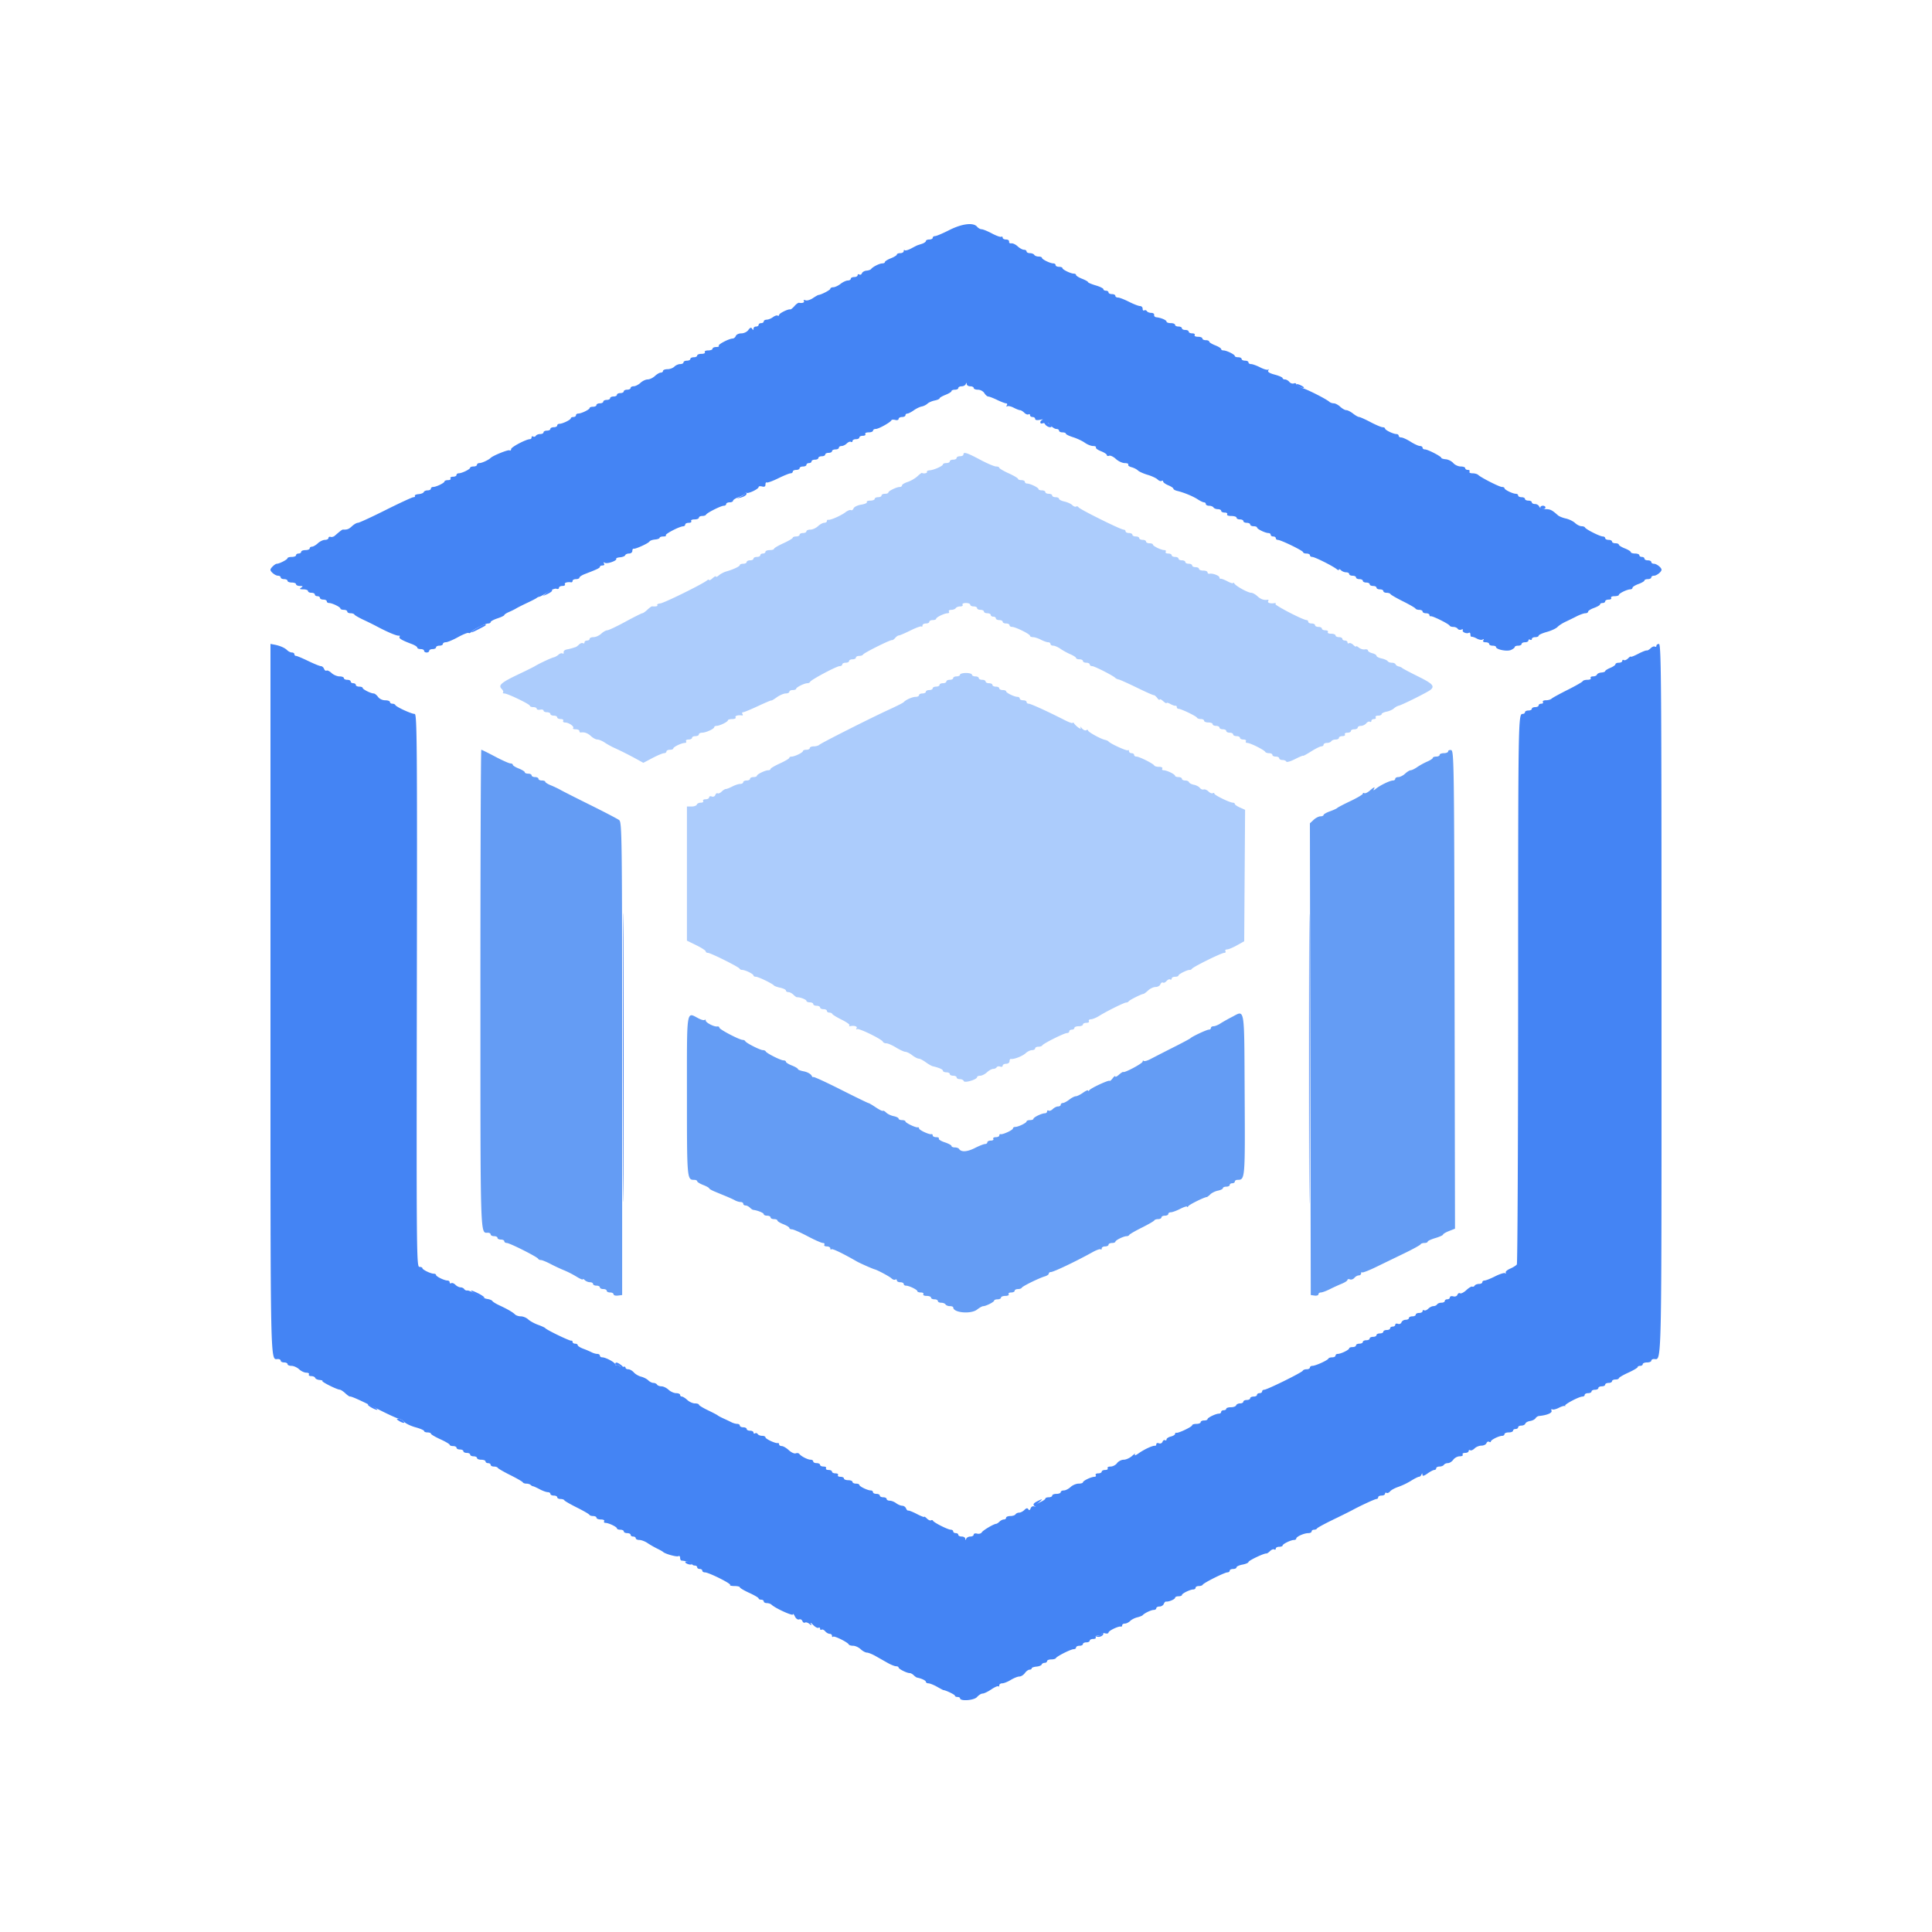 <svg xmlns="http://www.w3.org/2000/svg" width="250" height="250" fill="none"><g fill-rule="evenodd" clip-path="url(#a)" clip-rule="evenodd"><path fill="#ACCCFC" d="M124.669 58.816c0 .122-.199.22-.442.22s-.442.1-.442.222c0 .121-.198.221-.441.221-.244 0-.442.1-.442.22 0 .122-.199.221-.442.221s-.442.076-.442.167c0 .214-1.163.732-1.738.775-.242.018-.391.112-.332.209.096.154-.484.262-.64.12-.033-.03-.298.165-.588.435-.29.271-.86.602-1.265.736-.406.133-.737.334-.737.447 0 .111-.13.203-.288.203-.406 0-1.475.52-1.477.718-.001.091-.201.166-.444.166s-.441.1-.441.22c0 .122-.199.221-.442.221s-.442.1-.442.22c0 .122-.254.222-.565.222-.311 0-.512.087-.446.193.066.106-.265.255-.736.33-.474.076-.914.291-.988.483-.073.19-.221.292-.329.226-.109-.067-.432.057-.72.276-.586.447-1.98 1.054-2.234.974-.092-.03-.166.047-.166.168 0 .121-.153.22-.341.22-.187 0-.554.2-.814.442-.261.243-.704.442-.985.442s-.51.1-.51.22c0 .122-.199.221-.442.221s-.442.1-.442.221c0 .122-.199.222-.441.222-.243 0-.442.074-.443.165-.001.09-.547.414-1.214.718-.667.303-1.213.626-1.214.717 0 .092-.25.166-.553.166-.303 0-.552.1-.552.22 0 .122-.149.222-.33.222-.183 0-.332.1-.332.22 0 .122-.199.221-.442.221s-.442.1-.442.221-.199.22-.441.22c-.243 0-.442.1-.442.222 0 .121-.199.22-.442.22s-.442.076-.442.167c0 .176-.835.57-1.767.834-.303.086-.726.309-.938.495-.213.187-.387.26-.387.16 0-.098-.198.002-.442.222-.242.22-.441.322-.441.228 0-.095-.125-.07-.276.054-.589.483-5.57 2.934-6.041 2.972-.274.023-.45.12-.39.215.091.148-.097.194-.696.17-.063-.003-.33.196-.594.441-.263.246-.555.447-.647.447-.092 0-1.082.497-2.2 1.104-1.118.608-2.17 1.104-2.34 1.104-.169 0-.52.199-.781.442-.261.242-.704.441-.985.441-.28 0-.51.1-.51.221 0 .122-.15.22-.331.22-.183 0-.332.107-.332.235 0 .129-.091.178-.203.109-.111-.07-.335.006-.497.168-.162.162-.367.314-.457.339-.09.025-.289.087-.442.137-.153.05-.477.128-.72.173-.243.044-.414.207-.38.36.032.154-.034.222-.148.15-.115-.07-.344-.003-.508.15-.165.153-.441.31-.615.349-.34.075-1.89.799-2.435 1.136-.182.112-1.126.582-2.098 1.043-2.261 1.073-2.688 1.435-2.23 1.892.182.183.27.394.195.47-.075.075-.004.136.159.136.425 0 3.312 1.39 3.312 1.594 0 .095.199.173.441.173.243 0 .442.093.442.207 0 .116.199.17.442.124.243-.047.442.009.442.123s.199.208.441.208c.243 0 .442.1.442.22 0 .122.199.222.442.222s.442.1.442.22c0 .122.204.222.454.222s.394.099.318.22c-.075.122.044.224.263.228.488.008 1.221.534 1.022.733-.079.078.072.144.335.144s.479.099.479.22c0 .122.074.21.165.195.484-.076.904.072 1.33.468.26.243.637.441.836.441.199 0 .625.178.947.395.323.217.885.528 1.25.691.831.374 1.982.955 2.976 1.504l.77.425 1.185-.624c.653-.343 1.326-.624 1.495-.624.17 0 .31-.1.31-.22 0-.122.198-.221.44-.221.244 0 .444-.075.445-.166.001-.202 1.074-.718 1.49-.718.166 0 .24-.099.165-.22-.076-.122.067-.222.317-.222s.455-.1.455-.22c0-.122.2-.221.442-.221.243 0 .442-.1.442-.221s.178-.22.397-.22c.494 0 1.587-.494 1.589-.719 0-.09.13-.165.289-.165.406 0 1.476-.52 1.478-.718 0-.09.256-.165.566-.165.32 0 .507-.096.43-.222-.122-.195.342-.328.844-.241.1.018.12-.07.042-.195-.077-.124-.037-.226.09-.226.125 0 1-.362 1.945-.803.944-.442 1.716-.766 1.716-.72 0 .048.314-.137.697-.41.383-.273.905-.496 1.159-.496.255 0 .463-.1.463-.221s.199-.22.442-.22.442-.075.443-.166c.003-.194 1.068-.718 1.46-.718.148 0 .302-.08.342-.177.112-.267 3.427-2.032 3.818-2.032.188 0 .342-.099.342-.22 0-.122.199-.221.441-.221.244 0 .442-.1.442-.22 0-.122.199-.222.442-.222s.442-.1.442-.22c0-.122.19-.221.423-.221.233 0 .457-.078.497-.174.089-.209 3.547-1.934 3.752-1.872.079.024.265-.102.413-.28.148-.178.362-.324.475-.324.114 0 .79-.29 1.502-.643.713-.353 1.354-.586 1.423-.515.071.07.128.011.128-.13 0-.142.199-.258.442-.258s.442-.1.442-.22c0-.123.198-.222.441-.222s.443-.075.444-.166c.002-.2 1.074-.717 1.491-.717.165 0 .239-.1.163-.221-.075-.122.063-.22.306-.22s.503-.1.578-.222c.075-.121.335-.22.578-.22.243 0 .381-.1.305-.221-.077-.126.108-.221.429-.221.311 0 .565.1.565.22 0 .122.199.221.442.221s.441.1.441.221c0 .122.199.221.443.221.242 0 .441.1.441.22 0 .122.199.222.442.222s.441.1.441.22c0 .122.15.222.332.222.182 0 .331.099.331.22 0 .122.199.221.442.221s.441.1.441.221c0 .122.199.22.442.22s.442.1.442.222c0 .121.146.22.326.22.443 0 2.324.93 2.324 1.148 0 .098.174.178.387.179.212 0 .671.15 1.019.331.348.181.77.33.938.33.169 0 .306.1.306.221s.159.22.353.22c.194 0 .616.184.938.408.323.224.91.546 1.305.716.394.17.717.385.717.476 0 .092.199.167.442.167s.442.1.442.221.198.22.442.22c.242 0 .441.1.441.222 0 .121.143.22.318.22.302 0 2.762 1.255 2.995 1.527.061.072.26.162.442.201.182.04 1.247.518 2.366 1.065 1.12.546 2.098.98 2.174.963.076-.017.275.15.442.37.168.22.308.311.311.202.004-.11.206-.02.449.2.243.22.442.33.442.247 0-.084.224-.029.497.123s.571.255.662.229c.092-.026.166.052.166.174 0 .121.1.22.223.22.336 0 2.306.948 2.39 1.15.041.096.265.175.497.175.233 0 .424.1.424.221 0 .122.248.221.552.221.304 0 .552.1.552.221 0 .122.199.22.441.22.244 0 .443.1.443.222 0 .121.198.22.441.22s.442.1.442.221c0 .122.199.221.441.221.244 0 .442.1.442.22 0 .122.199.222.442.222s.442.1.442.22c0 .122.204.221.455.221.25 0 .393.1.317.221-.074.122.01.22.188.22.377 0 2.208.917 2.316 1.16.041.091.264.166.497.166.233 0 .423.1.423.221s.199.22.442.22.442.1.442.222c0 .121.19.22.423.22.233 0 .456.095.497.21.04.115.545-.03 1.122-.324.577-.293 1.049-.489 1.049-.435 0 .054.467-.198 1.038-.56.57-.361 1.166-.657 1.325-.657.158 0 .288-.1.288-.221 0-.122.193-.221.429-.221.235 0 .49-.099.564-.22.076-.122.33-.222.566-.222.236 0 .429-.1.429-.22 0-.122.204-.221.454-.221s.394-.1.318-.221c-.075-.121.069-.22.319-.22s.455-.1.455-.222c0-.121.199-.22.441-.22.243 0 .442-.1.442-.221 0-.122.187-.221.415-.221.228 0 .537-.148.687-.33.15-.18.361-.273.469-.207.108.067.196.016.196-.113s.155-.233.344-.233c.19 0 .283-.1.208-.222-.075-.12.068-.22.318-.22s.455-.087.455-.194c0-.106.286-.25.636-.32.35-.07.775-.256.944-.414.169-.157.455-.32.634-.36.45-.102 3.738-1.741 4.11-2.049.583-.484.285-.803-1.631-1.75-1.063-.526-1.982-1.013-2.043-1.082-.06-.069-.259-.157-.441-.197-.183-.04-.365-.163-.405-.276-.041-.112-.259-.204-.484-.204-.226 0-.467-.092-.537-.204-.069-.112-.423-.27-.786-.349-.363-.08-.66-.234-.66-.343 0-.11-.248-.262-.552-.338-.304-.076-.552-.234-.552-.35 0-.116-.183-.18-.408-.141-.224.038-.572-.068-.773-.234-.201-.167-.365-.235-.365-.15 0 .084-.157-.004-.349-.196-.192-.192-.441-.293-.552-.223-.112.069-.203.02-.203-.109 0-.128-.149-.234-.332-.234-.181 0-.331-.099-.331-.22 0-.122-.199-.222-.441-.222-.244 0-.442-.1-.442-.22 0-.122-.255-.221-.565-.221-.321 0-.507-.096-.429-.221.075-.121-.068-.22-.319-.22-.249 0-.454-.1-.454-.222 0-.121-.199-.22-.442-.22s-.442-.1-.442-.221c0-.122-.198-.221-.441-.221s-.442-.1-.442-.22a.219.219 0 0 0-.216-.222c-.445 0-4.18-1.935-4.028-2.087.087-.087.059-.138-.062-.114-.521.105-1.01-.024-.881-.233.077-.125.058-.212-.042-.195-.49.085-.915-.06-1.346-.462-.261-.243-.624-.442-.808-.442-.408 0-1.942-.84-2.166-1.185-.089-.138-.163-.173-.165-.08-.002.095-.327 0-.721-.21-.396-.21-.793-.362-.884-.337-.091.025-.165-.048-.165-.16 0-.238-.86-.57-1.27-.491-.152.03-.277-.05-.277-.177s-.248-.23-.552-.23c-.303 0-.552-.1-.552-.222 0-.121-.199-.22-.442-.22-.242 0-.441-.1-.441-.221 0-.122-.199-.222-.442-.222s-.442-.099-.442-.22c0-.122-.199-.221-.442-.221-.242 0-.441-.1-.441-.22 0-.122-.199-.222-.442-.222s-.442-.1-.442-.22c0-.122-.204-.221-.454-.221s-.394-.1-.319-.221c.075-.122.002-.22-.163-.22-.417 0-1.489-.517-1.492-.719 0-.09-.2-.165-.443-.165s-.441-.1-.441-.22c0-.123-.199-.222-.442-.222s-.442-.1-.442-.221-.199-.22-.442-.22c-.242 0-.441-.1-.441-.222 0-.121-.199-.22-.442-.22s-.442-.1-.442-.221c0-.122-.119-.221-.265-.221-.369 0-5.653-2.62-5.816-2.884-.073-.118-.218-.163-.321-.099-.103.064-.326-.022-.494-.19-.169-.168-.624-.376-1.012-.461-.388-.085-.705-.247-.705-.358 0-.113-.199-.204-.442-.204s-.442-.1-.442-.22c0-.122-.199-.221-.441-.221-.243 0-.442-.1-.442-.221 0-.122-.199-.221-.442-.221s-.442-.075-.443-.166c-.002-.198-1.072-.718-1.478-.718-.158 0-.288-.1-.288-.22 0-.122-.198-.221-.441-.221s-.442-.075-.443-.166c0-.091-.546-.414-1.214-.718-.667-.303-1.213-.626-1.213-.717-.001-.091-.188-.166-.416-.166-.228 0-1.161-.397-2.072-.883-1.704-.908-2.151-1.046-2.151-.663m-.442 28.488c0 .121-.199.22-.442.22-.242 0-.441.1-.441.222 0 .12-.199.22-.442.22s-.442.1-.442.221c0 .122-.199.22-.442.22-.242 0-.441.1-.441.222 0 .121-.199.22-.442.22s-.442.1-.442.221c0 .122-.199.221-.441.221-.243 0-.442.1-.442.22 0 .123-.199.222-.442.222s-.442.1-.442.221-.2.22-.445.22c-.423 0-1.307.396-1.542.691-.061.077-.906.503-1.878.95-2.409 1.104-8.785 4.324-9.044 4.567-.115.108-.438.197-.717.197-.28 0-.508.099-.508.22 0 .122-.199.222-.442.222s-.443.074-.444.165c-.002.198-1.071.718-1.478.718-.158 0-.287.074-.288.166 0 .09-.546.413-1.213.717-.668.304-1.214.626-1.215.718 0 .09-.13.166-.288.166-.406 0-1.475.519-1.477.717-.002.091-.201.166-.444.166s-.441.099-.441.221c0 .121-.2.221-.442.221-.243 0-.442.099-.442.22 0 .122-.174.222-.386.222-.213.001-.672.15-1.02.332-.348.181-.728.33-.844.33-.116 0-.361.15-.544.333-.183.183-.415.283-.513.222-.1-.061-.237.036-.305.215a.35.35 0 0 1-.465.196c-.187-.071-.34-.02-.34.114 0 .135-.205.245-.455.245s-.393.099-.318.221c.075.121-.06.22-.3.22s-.474.112-.519.249c-.046.136-.352.248-.68.248h-.6v17.358l1.215.594c.669.327 1.215.683 1.215.789 0 .108.124.195.276.194.35-.002 4.005 1.817 4.104 2.042.041.093.195.168.343.168.392 0 1.457.524 1.46.718 0 .091.14.165.311.165.317 0 2.14.882 2.34 1.132.061.076.434.208.828.294.396.085.718.247.718.358 0 .112.142.204.316.204.174 0 .468.152.655.339.186.186.392.334.458.327.354-.035 1.222.293 1.222.462 0 .108.199.197.442.197.242 0 .441.099.441.22 0 .122.199.222.442.222s.442.099.442.22c0 .122.199.221.441.221.243 0 .442.1.442.221s.141.221.313.221c.172 0 .346.08.386.179.041.098.591.434 1.224.746.631.312 1.079.637.993.723-.085.085-.056.135.066.111.558-.113 1.009.025.862.262-.089.145-.062.196.064.118.24-.148 3.221 1.315 3.344 1.64.04.108.239.196.441.197.203 0 .766.246 1.252.545.486.299 1.033.55 1.214.556.183.006.58.206.884.443.304.238.681.435.837.438.157.002.563.21.901.46.34.251.758.489.931.529.829.195 1.306.409 1.306.587 0 .107.199.195.442.195s.442.099.442.221c0 .121.198.22.442.22.243 0 .441.1.441.221 0 .122.191.221.424.221.232 0 .46.113.507.252.094.284 1.719-.204 1.719-.517 0-.097.181-.177.401-.177.219 0 .613-.198.874-.441s.621-.442.801-.442c.18 0 .387-.095.458-.211.072-.116.277-.155.455-.087.178.069.324.015.324-.12 0-.134.199-.244.442-.244.246 0 .442-.147.442-.331 0-.183.075-.315.166-.296.37.081 1.503-.354 1.911-.734.239-.223.616-.406.836-.406.22 0 .4-.099.4-.221 0-.121.19-.221.423-.221.233 0 .457-.074.497-.165.104-.234 2.834-1.601 3.197-1.601.165 0 .3-.099.3-.221s.149-.221.331-.221c.182 0 .332-.1.332-.221s.248-.221.552-.221c.303 0 .552-.099.552-.221 0-.121.204-.22.454-.22.251 0 .394-.1.319-.221-.076-.122.043-.228.263-.237.22-.009.697-.204 1.062-.434.965-.608 3.28-1.754 3.509-1.736a.427.427 0 0 0 .331-.169c.132-.181 1.684-.953 1.908-.95.062.001.329-.199.593-.444.263-.246.698-.447.965-.447.268 0 .547-.155.62-.345.073-.19.221-.29.33-.224.108.068.319-.024.468-.203.149-.18.359-.272.467-.206.107.066.195.016.195-.113s.199-.234.442-.234.442-.075.442-.166c0-.179 1.212-.771 1.459-.714.082.019.209-.051.283-.155.191-.269 3.829-2.06 4.179-2.058.159.001.227-.098.152-.219-.075-.122.016-.221.203-.221.185 0 .763-.239 1.282-.531l.945-.53.057-8.504.058-8.504-.664-.295c-.366-.162-.666-.369-.666-.461 0-.092-.11-.167-.245-.167-.4 0-2.405-.976-2.405-1.171 0-.099-.091-.123-.203-.054-.112.069-.361-.033-.554-.226-.193-.193-.474-.309-.625-.259-.151.051-.374-.041-.496-.205-.121-.164-.468-.346-.772-.404-.303-.058-.584-.206-.625-.329-.041-.122-.265-.222-.498-.222-.233 0-.424-.1-.424-.221 0-.122-.198-.221-.441-.221s-.442-.075-.444-.166c-.002-.201-1.074-.718-1.491-.718-.164 0-.239-.099-.163-.22.076-.125-.103-.221-.41-.221-.301 0-.58-.075-.621-.166-.106-.239-1.935-1.16-2.303-1.16-.171 0-.31-.099-.31-.22s-.149-.22-.332-.22c-.182 0-.331-.117-.331-.258 0-.142-.062-.197-.138-.12-.128.128-2.273-.846-2.512-1.143-.061-.075-.26-.165-.442-.2-.542-.106-2.209-1.025-2.209-1.219 0-.098-.105-.113-.235-.033s-.386-.039-.568-.263c-.184-.225-.257-.26-.165-.077.187.365-.507-.086-.85-.552-.09-.122-.164-.146-.166-.055-.002.092-.475-.075-1.052-.37-2.191-1.118-4.377-2.115-4.64-2.115-.151 0-.274-.1-.274-.22 0-.122-.199-.222-.442-.222s-.442-.099-.442-.22c0-.122-.129-.222-.287-.222-.406 0-1.476-.519-1.478-.717-.001-.091-.201-.166-.444-.166-.242 0-.441-.099-.441-.22 0-.122-.199-.221-.442-.221s-.442-.1-.442-.221c0-.122-.199-.221-.441-.221-.243 0-.442-.1-.442-.22 0-.122-.199-.222-.442-.222s-.442-.1-.442-.22c0-.122-.199-.221-.441-.221-.243 0-.442-.1-.442-.221s-.348-.22-.773-.22c-.425 0-.773.099-.773.22"/><path fill="#649CF4" d="M62.166 127.953c0 32.903-.041 31.563.978 31.563.191 0 .347.099.347.221 0 .121.199.221.441.221.244 0 .443.099.443.22 0 .122.198.221.441.221s.442.1.442.221c0 .122.145.221.323.221.376 0 3.949 1.798 4.057 2.043.04.091.2.165.354.165.154 0 .717.23 1.251.51.534.279 1.32.646 1.745.814a12.18 12.18 0 0 1 1.601.819c.455.282.829.442.829.356 0-.087.118-.038.264.108.146.145.444.264.663.264.219 0 .397.1.397.221s.2.221.442.221c.243 0 .442.099.442.221 0 .121.198.22.442.22.242 0 .441.1.441.221 0 .122.2.221.442.221.243 0 .442.106.442.236 0 .129.25.204.557.166l.556-.07-.003-30.586c-.002-28.919-.024-30.601-.39-30.877-.214-.16-1.88-1.031-3.702-1.934s-3.561-1.783-3.865-1.957a13 13 0 0 0-1.27-.605c-.394-.159-.717-.364-.717-.455 0-.093-.2-.167-.442-.167-.243 0-.442-.1-.442-.221 0-.122-.199-.221-.442-.221s-.441-.099-.441-.221-.2-.221-.442-.221c-.243 0-.442-.081-.442-.18 0-.099-.348-.316-.773-.483-.425-.166-.773-.384-.773-.482 0-.099-.14-.18-.312-.18s-1.063-.398-1.98-.883c-.917-.486-1.721-.883-1.786-.883-.065 0-.118 13.919-.118 30.932m125.226-30.728c0 .13-.248.237-.552.237-.303 0-.552.1-.552.221s-.199.22-.442.22-.441.076-.441.167c0 .092-.323.307-.718.477-.395.17-.982.492-1.304.717-.323.224-.7.406-.838.406s-.464.2-.725.442c-.261.243-.654.442-.874.442-.22 0-.4.099-.4.221 0 .121-.134.221-.298.221-.387 0-1.684.63-2.225 1.081-.233.195-.352.229-.263.077.231-.394.058-.341-.522.162-.277.24-.59.383-.696.318-.106-.066-.193-.033-.193.073 0 .105-.72.533-1.601.951-.88.418-1.651.821-1.711.895-.061.074-.483.267-.939.43-.455.163-.828.376-.828.473 0 .097-.18.177-.401.177-.22 0-.617.203-.883.451l-.484.451.055 30.521.056 30.521.497.07c.274.039.497-.036.497-.166 0-.129.14-.236.311-.236.17 0 .692-.191 1.159-.424a26.475 26.475 0 0 1 1.567-.717c.395-.161.718-.377.718-.482 0-.105.141-.136.315-.07.173.067.434-.022.579-.197.146-.175.401-.318.568-.318.168 0 .304-.116.304-.258 0-.141.056-.202.125-.133.068.068.888-.248 1.822-.703.933-.454 2.592-1.258 3.685-1.787 1.094-.53 2.022-1.042 2.062-1.139.04-.096.264-.176.497-.176.232 0 .423-.077.423-.172 0-.095.447-.305.994-.466.547-.162.994-.364.994-.449 0-.086.348-.292.773-.459l.774-.304-.056-30.927c-.053-29.253-.076-30.931-.442-31.001-.213-.041-.387.032-.387.162m-28.008 34.385c-.524.27-1.191.647-1.483.838-.291.191-.682.347-.869.347-.186 0-.339.1-.339.221s-.124.221-.276.22c-.27 0-2.156.882-2.374 1.111-.061.064-.906.519-1.877 1.012a318.416 318.416 0 0 0-3.338 1.705c-.377.197-.75.293-.828.216-.077-.078-.141-.037-.141.09 0 .229-2.33 1.478-2.51 1.346-.052-.038-.303.121-.559.352-.255.231-.468.331-.472.221-.004-.11-.157-.001-.341.242-.183.242-.362.392-.397.331-.086-.148-2.414.929-2.62 1.212-.089.123-.163.142-.165.043-.002-.1-.292.025-.645.276-.353.251-.775.459-.939.462-.163.002-.546.199-.849.436-.304.238-.677.434-.829.437-.151.003-.275.104-.275.226 0 .121-.157.22-.347.22-.191 0-.497.151-.681.334-.183.183-.425.276-.536.207-.112-.069-.203-.019-.203.109s-.13.234-.288.234c-.406 0-1.475.519-1.478.717 0 .092-.2.166-.443.166s-.443.075-.443.166c-.002.198-1.072.717-1.478.717-.158 0-.287.088-.287.195 0 .21-1.331.827-1.602.741-.091-.028-.165.047-.165.168 0 .122-.205.221-.455.221s-.393.1-.318.222c.075.121-.069.22-.318.22-.251 0-.455.1-.455.221 0 .122-.132.221-.294.221-.162 0-.764.238-1.337.528-.987.499-1.762.541-2.03.108-.066-.107-.313-.194-.549-.194-.236 0-.429-.084-.429-.186s-.394-.316-.876-.475c-.482-.159-.823-.373-.76-.477.065-.103-.088-.188-.338-.188s-.455-.099-.455-.221c0-.121-.074-.196-.165-.168-.271.086-1.602-.531-1.602-.741 0-.107-.074-.172-.165-.145-.248.073-1.602-.574-1.602-.766 0-.092-.198-.167-.441-.167s-.442-.087-.442-.193c0-.106-.286-.251-.636-.32-.35-.07-.785-.277-.967-.459-.183-.183-.378-.286-.435-.229-.055.056-.469-.148-.919-.453-.45-.304-.876-.554-.947-.554-.072 0-1.707-.796-3.635-1.768-1.927-.973-3.507-1.693-3.51-1.601-.004.092-.106-.003-.227-.211-.122-.207-.566-.442-.988-.521-.421-.079-.767-.214-.767-.299 0-.085-.347-.292-.772-.458-.425-.167-.774-.384-.774-.483 0-.099-.139-.18-.31-.18-.368 0-2.197-.921-2.303-1.159-.04-.092-.205-.166-.366-.166-.354 0-2.181-.928-2.284-1.159-.04-.091-.189-.166-.328-.166-.421 0-3.022-1.361-3.022-1.581 0-.113-.124-.183-.276-.157-.39.067-1.49-.497-1.49-.764 0-.122-.063-.159-.14-.083-.075.076-.419-.007-.761-.184-1.638-.847-1.53-1.559-1.53 10.012 0 10.765.01 10.865.928 10.865.219 0 .398.081.398.18 0 .099.347.316.773.483.425.167.773.36.773.429s.323.259.718.423l1.49.616c.425.176.946.414 1.157.53.21.116.534.21.718.21.184 0 .334.1.334.221s.13.221.287.221c.158 0 .411.124.563.276.152.152.346.284.431.294.566.066 1.37.394 1.37.558 0 .108.198.197.441.197s.442.099.442.221c0 .121.198.221.441.221.244 0 .442.08.442.179 0 .099.348.316.773.483.425.167.773.384.773.483 0 .099.153.179.339.179.187 0 1.09.398 2.007.884s1.814.883 1.993.883c.179 0 .264.099.189.221-.076.122.068.221.318.221s.455.116.455.258c0 .141.064.193.142.114.122-.12 1.42.501 3.281 1.571.395.227 2.038.955 2.319 1.026.383.099 1.927.927 2.171 1.165.162.158.386.23.497.161.112-.069.203-.02.203.109 0 .128.199.233.442.233s.442.1.442.221.129.221.287.221c.406 0 1.476.519 1.478.718.001.091.206.165.456.165.251 0 .394.099.319.221-.078.125.108.221.428.221.311 0 .565.1.565.221s.199.221.442.221.442.099.442.221c0 .121.193.22.428.22.236 0 .491.1.566.221.075.122.329.221.565.221.236 0 .429.074.43.166.007.696 2.292.901 3.09.276.304-.238.657-.435.785-.437.371-.008 1.421-.541 1.422-.723.001-.091.201-.165.444-.165s.442-.1.442-.221.254-.221.565-.221c.32 0 .506-.096.428-.221-.075-.122.068-.221.319-.221.25 0 .455-.099.455-.221 0-.121.19-.221.423-.221.233 0 .456-.078.497-.173.081-.192 2.218-1.243 3-1.475.273-.081.497-.241.497-.354 0-.113.124-.204.276-.203.337.005 3.332-1.424 5.365-2.559.51-.285.991-.456 1.066-.38.077.077.139.023.139-.118 0-.142.199-.258.442-.258s.442-.099.442-.221.198-.221.441-.221.443-.075.444-.165c.002-.194 1.068-.718 1.459-.718.148 0 .302-.075.342-.167.041-.091.77-.513 1.62-.937.85-.424 1.58-.846 1.62-.938.041-.091.264-.166.497-.166.233 0 .423-.1.423-.221 0-.122.199-.221.442-.221s.442-.099.442-.221.153-.221.34-.221c.187 0 .733-.201 1.215-.446.48-.245.876-.37.877-.276.002.094.077.06.166-.074.142-.214 2.077-1.167 2.383-1.173.063-.001.272-.16.464-.353.193-.192.636-.407.986-.477s.636-.214.636-.32c0-.106.199-.194.442-.194s.441-.099.441-.22c0-.122.15-.221.332-.221.182 0 .331-.1.331-.221s.157-.221.347-.221c.982 0 .986-.042.925-11.062-.064-11.657.064-10.893-1.673-9.998Z"/><path fill="#4484F4" d="M122.82 29.78c-.834.424-1.655.77-1.822.77-.168 0-.305.1-.305.22 0 .122-.199.221-.441.221-.243 0-.442.088-.442.195 0 .108-.224.268-.497.357l-.608.2c-.06.022-.42.205-.799.408-.38.203-.753.306-.829.23-.076-.076-.138-.023-.138.12 0 .14-.199.257-.442.257s-.442.08-.442.18c0 .098-.348.316-.773.483-.425.166-.773.384-.773.483 0 .098-.15.18-.334.18-.361 0-1.24.44-1.453.728-.071.097-.342.192-.601.212-.259.02-.523.17-.586.334-.063.164-.215.237-.337.162-.123-.076-.223-.033-.223.096 0 .128-.198.233-.441.233s-.442.1-.442.222c0 .121-.174.223-.386.226-.213.002-.635.198-.939.436-.304.238-.726.434-.939.437-.213.002-.386.092-.386.199 0 .162-1.182.775-1.546.803-.061.004-.383.19-.716.413-.334.223-.761.345-.95.273-.198-.076-.287-.04-.21.086.125.201-.183.317-.632.237-.103-.02-.369.175-.59.43-.221.255-.464.447-.539.426-.266-.073-1.443.507-1.443.711 0 .114-.085.155-.188.09-.104-.063-.377.027-.608.201-.23.175-.593.32-.805.325-.213.004-.387.106-.387.227 0 .122-.149.221-.33.221-.183 0-.332.1-.332.22 0 .122-.15.222-.332.222-.182 0-.332.124-.334.276-.003.216-.04.217-.176.005-.126-.2-.256-.156-.487.165-.178.248-.57.437-.905.437-.325 0-.647.15-.717.332-.07.181-.255.334-.41.338-.485.013-1.955.787-1.796.946.083.083-.065.15-.328.15s-.479.1-.479.222c0 .12-.254.22-.564.22-.321 0-.507.096-.43.221.078.125-.108.22-.428.22-.31 0-.565.1-.565.222 0 .121-.2.221-.442.221-.243 0-.441.099-.441.22 0 .122-.2.222-.442.222-.243 0-.442.099-.442.22 0 .122-.192.221-.426.221-.234 0-.575.15-.757.331-.182.183-.587.332-.9.332-.312 0-.567.1-.567.22 0 .122-.13.221-.29.221-.16 0-.503.2-.764.442-.26.243-.681.441-.934.441s-.674.2-.934.443c-.261.242-.655.441-.875.441-.22 0-.4.1-.4.22 0 .122-.198.222-.442.222-.242 0-.441.1-.441.22 0 .122-.2.221-.442.221-.243 0-.441.1-.441.221 0 .122-.2.22-.442.22-.243 0-.442.1-.442.222 0 .121-.198.22-.442.22-.242 0-.441.1-.441.221 0 .122-.2.221-.442.221-.243 0-.442.1-.442.22 0 .122-.198.222-.442.222-.242 0-.442.075-.443.166-.002.198-1.072.717-1.478.717-.158 0-.287.1-.287.221 0 .122-.149.221-.331.221-.183 0-.332.075-.334.165-.001.199-1.07.718-1.478.718-.157 0-.286.1-.286.221s-.2.22-.442.22c-.243 0-.442.1-.442.222s-.199.22-.442.22c-.242 0-.441.1-.441.221 0 .122-.193.221-.43.221-.235 0-.49.101-.566.225-.077.123-.232.167-.345.097-.113-.07-.205-.021-.205.107 0 .129-.092.233-.204.233-.497 0-2.446 1.023-2.446 1.284 0 .158-.094.231-.207.161-.18-.11-2.138.679-2.444.985-.264.264-1.126.662-1.433.662-.183 0-.334.1-.334.221 0 .122-.198.221-.442.221-.242 0-.442.075-.443.166-.002.198-1.072.717-1.478.717-.158 0-.287.1-.287.221 0 .122-.205.221-.455.221s-.393.1-.318.22c.075.122-.069.222-.318.222-.25 0-.456.075-.457.166-.002.197-1.072.717-1.478.717-.158 0-.287.1-.287.221 0 .122-.19.22-.424.22-.232 0-.456.1-.496.22-.04.12-.34.24-.665.267-.326.028-.544.127-.485.223.06.096-.023.174-.182.174-.16 0-1.777.746-3.593 1.656-1.817.911-3.435 1.657-3.597 1.657-.162 0-.508.199-.768.441-.413.385-.614.46-1.169.437-.106-.004-.39.21-1.054.796-.149.13-.394.197-.545.147-.15-.05-.274.016-.274.148 0 .131-.203.239-.45.239-.248 0-.665.199-.925.442-.261.243-.605.441-.764.441-.16 0-.29.1-.29.221 0 .122-.248.221-.552.221-.304 0-.552.1-.552.22 0 .122-.15.222-.332.222-.181 0-.33.1-.33.22 0 .122-.25.221-.553.221-.304 0-.553.075-.554.166-.002.174-1.05.718-1.383.718-.223 0-.824.563-.824.773 0 .272.634.773.978.773.191 0 .347.099.347.22 0 .122.2.221.442.221.243 0 .442.1.442.22 0 .122.248.222.552.222.304 0 .552.1.552.22 0 .122.224.223.497.225.402.002.433.044.166.217-.258.167-.197.215.276.218.334.002.607.102.607.224 0 .122.2.221.442.221.243 0 .441.099.441.22 0 .122.15.222.332.222.182 0 .331.1.331.22 0 .122.199.221.442.221s.442.1.442.221.13.22.287.22c.407 0 1.476.52 1.478.719 0 .09.2.165.443.165s.442.1.442.22c0 .122.19.222.423.222.233 0 .457.075.497.165.04.091.57.4 1.178.687a47.32 47.32 0 0 1 1.546.758c1.505.809 2.787 1.351 3.053 1.29.1-.022.129.047.063.153-.122.197.305.448 1.577.927.395.148.718.356.718.463 0 .107.199.194.442.194s.442.1.442.221c0 .122.149.221.33.221.183 0 .332-.1.332-.22 0-.122.199-.222.442-.222.242 0 .441-.099.441-.22 0-.122.2-.222.442-.222.243 0 .442-.099.442-.22s.174-.223.387-.225c.212-.002.92-.298 1.573-.659.653-.36 1.267-.604 1.365-.544.098.06.234.02.303-.092.176-.286 1.843-1.13 2.231-1.13.179 0 .325-.084.325-.186s.398-.316.884-.477c.485-.16.883-.353.883-.428 0-.075.273-.255.607-.399.334-.143.757-.353.939-.466.182-.112.828-.438 1.436-.722.607-.285 1.154-.57 1.214-.632.06-.062.226-.135.367-.162.141-.027.62-.295 1.063-.595.442-.3.948-.492 1.123-.425.175.067.318.013.318-.122s.205-.245.455-.245.394-.1.318-.22c-.118-.192.33-.326.828-.247.091.014.166-.074.166-.195 0-.121.2-.22.442-.22.243 0 .442-.088.442-.195 0-.107.323-.318.717-.47 1.592-.61 1.933-.776 1.933-.936 0-.091.155-.166.344-.166.204 0 .28-.104.187-.255-.1-.163-.06-.195.11-.09.297.184 1.616-.281 1.47-.518-.05-.081.175-.17.5-.197.325-.026.625-.147.665-.267.04-.12.264-.22.497-.22.233 0 .423-.148.423-.33 0-.183.075-.314.166-.29.248.06 1.897-.69 2.048-.933.071-.116.398-.233.725-.26.327-.027.595-.127.595-.222s.215-.172.479-.172c.263 0 .41-.069.327-.152-.155-.155 1.734-1.138 2.23-1.161.153-.007.277-.112.277-.234 0-.12.205-.22.455-.22s.393-.1.318-.221c-.078-.125.108-.22.429-.22.31 0 .565-.1.565-.222 0-.121.19-.221.423-.221.233 0 .456-.074.497-.165.106-.239 1.935-1.16 2.303-1.16.17 0 .31-.1.31-.22 0-.122.2-.221.442-.221.243 0 .442-.093.442-.207 0-.114.348-.332.773-.486.425-.154.773-.365.773-.469 0-.104.087-.135.194-.07.236.146 1.573-.493 1.573-.752 0-.1.198-.131.442-.068.311.082.441.007.441-.254 0-.204.077-.323.171-.265.094.058.762-.185 1.485-.539.723-.355 1.442-.645 1.596-.645.155 0 .282-.099.282-.22 0-.122.199-.221.442-.221.242 0 .441-.1.441-.22 0-.122.199-.222.442-.222s.442-.1.442-.221.149-.22.331-.22c.182 0 .331-.1.331-.221 0-.122.199-.221.442-.221s.442-.1.442-.221c0-.122.198-.221.442-.221.242 0 .441-.1.441-.22 0-.122.199-.222.442-.222s.441-.1.441-.22c0-.122.199-.221.443-.221.242 0 .441-.1.441-.221s.156-.22.347-.22c.191 0 .497-.151.681-.334.183-.183.424-.277.536-.208.111.07.203.02.203-.108 0-.129.199-.235.442-.235.242 0 .441-.098.441-.22 0-.121.205-.221.455-.221s.393-.1.319-.22c-.078-.126.107-.222.428-.222.311 0 .565-.099.565-.22 0-.122.162-.221.361-.221.369 0 1.906-.855 2.024-1.127.036-.083.26-.1.497-.039.237.062.431.003.431-.133s.199-.247.442-.247.441-.1.441-.22c0-.123.109-.222.243-.222.133 0 .507-.189.832-.42.324-.231.787-.455 1.028-.497.24-.042.574-.205.74-.363.166-.158.589-.345.939-.414.349-.07.636-.196.636-.28 0-.083.348-.288.773-.455.425-.167.772-.384.772-.483 0-.099.199-.18.443-.18.242 0 .441-.099.441-.22s.19-.22.424-.22c.232 0 .473-.125.534-.277.089-.22.115-.22.129 0 .01.152.216.276.459.276.243 0 .442.1.442.22 0 .122.247.222.55.222.311 0 .67.191.827.441.151.243.381.442.512.442.13 0 .648.199 1.151.442.503.242 1.024.441 1.159.441.134 0 .173.115.086.255-.087.142-.061.196.058.122.119-.073.493.01.833.187.339.176.712.32.828.32.116 0 .361.15.545.333.183.183.425.277.536.207.112-.069.203-.02.203.109s.149.234.331.234c.183 0 .332.11.332.245 0 .15.234.196.607.119.334-.07.483-.072.331-.006-.378.165-.351.601.029.456.167-.064.43 0 .584.142.219.202.246.186.121-.073-.088-.182.037-.108.279.166.241.273.597.497.79.497.193 0 .351.1.351.22 0 .122.199.221.441.221.243 0 .442.076.442.167 0 .093.416.297.924.456.508.158 1.194.48 1.525.716.33.235.815.428 1.077.428.261 0 .425.082.362.184-.062.1.23.318.65.483.42.164.763.39.763.502 0 .112.135.152.299.088.164-.063.557.125.874.419.316.293.833.532 1.149.532.316 0 .52.09.453.198-.067.108.119.257.413.331.295.075.667.262.827.418.16.157.73.414 1.265.572.536.158 1.116.428 1.288.6.172.173.405.258.517.19.112-.07.203-.033.203.08 0 .115.298.332.663.483.364.15.662.35.662.442 0 .092.224.222.497.286.857.204 2.039.691 2.653 1.093.324.213.692.387.818.387s.229.1.229.22c0 .122.193.221.428.221.236 0 .49.1.565.22.076.122.33.222.566.222.235 0 .428.1.428.221s.205.22.455.22.394.1.318.222c-.079.128.145.22.539.22.372 0 .676.1.676.221 0 .122.199.221.442.221.242 0 .441.1.441.22 0 .122.199.222.442.222s.442.1.442.22c0 .122.199.221.442.221.242 0 .442.075.443.166.002.198 1.072.717 1.478.717.158 0 .287.1.287.221 0 .122.149.222.331.222.183 0 .331.099.331.22s.117.221.259.221c.399 0 3.275 1.4 3.275 1.594 0 .095.199.173.442.173s.442.1.442.22c0 .122.139.221.309.221.321 0 2.674 1.18 3.164 1.587.155.13.282.152.282.052s.118-.062.264.084c.146.146.444.265.663.265.219 0 .397.1.397.22 0 .122.199.222.442.222s.442.099.442.22c0 .122.199.221.442.221.242 0 .441.1.441.22 0 .122.199.222.442.222s.442.1.442.22c0 .122.199.221.442.221.242 0 .441.1.441.221s.199.22.442.22.442.1.442.222.19.221.423.221c.233 0 .457.075.497.166.041.092.769.514 1.62.938.85.424 1.579.846 1.619.938.041.091.264.166.497.166.233 0 .424.1.424.22 0 .122.198.222.441.222s.442.1.442.22c0 .122.079.197.176.166.218-.068 2.336.987 2.437 1.215.041.091.259.166.485.166.225 0 .475.106.556.235.08.13.289.18.466.113.176-.068.266-.035.2.072-.146.236.496.515.779.34.111-.068.202.03.202.22s.074.323.165.297c.091-.025.392.079.668.231.275.153.614.209.751.124.154-.095.19-.056.093.1-.099.161.01.255.297.255.25 0 .455.1.455.221s.199.22.442.22.441.076.441.167c0 .33 1.419.616 1.933.389.273-.12.497-.294.497-.387 0-.093.199-.169.442-.169.242 0 .441-.099.441-.22s.199-.221.442-.221.442-.106.442-.234.099-.172.221-.097c.121.075.221.03.221-.098s.198-.234.441-.234.442-.086.442-.192c0-.106.472-.322 1.049-.48.577-.16 1.198-.447 1.381-.638.181-.192.629-.486.993-.653a42.133 42.133 0 0 0 1.466-.716c.442-.226.963-.412 1.159-.412.196 0 .357-.093.357-.207 0-.114.348-.332.773-.486.425-.154.773-.359.773-.456 0-.097.149-.176.331-.176.183 0 .331-.1.331-.22 0-.122.205-.222.455-.222s.394-.1.318-.22c-.077-.126.109-.221.429-.221.311 0 .566-.075.567-.166.002-.199 1.071-.718 1.478-.718.158 0 .287-.093.287-.206 0-.114.348-.333.773-.486.425-.154.773-.36.773-.456 0-.098.199-.177.442-.177s.442-.1.442-.22c0-.122.156-.221.347-.221.344 0 .978-.501.978-.773 0-.273-.634-.773-.978-.773-.191 0-.347-.1-.347-.221 0-.122-.199-.221-.442-.221s-.442-.1-.442-.22c0-.122-.149-.222-.331-.222-.182 0-.332-.1-.332-.22 0-.122-.248-.221-.552-.221-.303 0-.552-.082-.552-.18 0-.099-.348-.316-.773-.483-.425-.167-.773-.384-.773-.483 0-.099-.198-.18-.441-.18-.244 0-.442-.099-.442-.22s-.199-.221-.442-.221-.442-.1-.442-.221-.139-.22-.31-.22c-.368 0-2.197-.922-2.303-1.16-.041-.091-.245-.166-.455-.166-.21 0-.583-.187-.829-.416-.245-.229-.78-.489-1.188-.578-.409-.09-.869-.276-1.023-.413-.791-.701-.993-.801-1.619-.801-.4 0-.731-.136-.806-.331-.07-.183-.316-.332-.545-.332-.23 0-.418-.1-.418-.22 0-.122-.199-.221-.442-.221s-.442-.1-.442-.221-.199-.22-.442-.22-.441-.1-.441-.222c0-.12-.13-.22-.288-.22-.406 0-1.475-.52-1.478-.718-.001-.091-.148-.166-.327-.166-.334 0-2.707-1.205-3.087-1.567-.115-.11-.444-.2-.73-.2-.292 0-.461-.097-.385-.22.075-.122-.018-.221-.208-.221-.189 0-.344-.1-.344-.22 0-.122-.261-.222-.581-.222-.321 0-.754-.199-.965-.442-.211-.243-.645-.463-.964-.49-.32-.026-.582-.107-.582-.18 0-.19-1.751-1.096-2.119-1.096-.171 0-.31-.1-.31-.221s-.151-.22-.336-.22c-.185 0-.73-.25-1.21-.553-.481-.304-1.026-.552-1.211-.552-.184 0-.335-.1-.335-.221 0-.122-.13-.22-.288-.22-.406 0-1.475-.52-1.478-.718-.001-.092-.141-.166-.31-.166-.17 0-.876-.298-1.569-.663-.692-.364-1.358-.662-1.478-.662-.12 0-.472-.199-.78-.442-.309-.243-.701-.441-.873-.441-.171 0-.524-.199-.785-.442s-.634-.442-.83-.442c-.195 0-.45-.086-.565-.19-.381-.347-2.647-1.508-3.479-1.782-.449-.15-.817-.373-.817-.497 0-.126-.142-.173-.315-.107-.173.066-.434-.022-.579-.197-.145-.175-.401-.319-.569-.319-.167 0-.304-.078-.304-.174 0-.096-.452-.296-1.005-.445-.693-.185-.957-.353-.848-.542.086-.15.079-.204-.016-.117-.095.085-.554-.04-1.02-.277-.467-.237-1.001-.432-1.188-.432-.187 0-.34-.1-.34-.22 0-.122-.199-.221-.442-.221s-.442-.1-.442-.221c0-.122-.198-.221-.441-.221s-.442-.075-.444-.166c-.002-.198-1.071-.718-1.477-.718-.159 0-.288-.08-.288-.18 0-.098-.347-.315-.773-.482-.425-.167-.773-.384-.773-.483 0-.099-.199-.18-.441-.18-.244 0-.442-.099-.442-.22 0-.122-.255-.221-.565-.221-.321 0-.507-.096-.429-.22.075-.123-.068-.222-.318-.222s-.455-.1-.455-.22c0-.122-.199-.221-.442-.221s-.442-.1-.442-.222c0-.12-.198-.22-.441-.22s-.442-.1-.442-.221c0-.122-.249-.22-.552-.22-.303 0-.552-.089-.552-.196 0-.197-.716-.503-1.326-.564-.181-.02-.306-.154-.275-.3.03-.147-.138-.266-.374-.266-.235 0-.491-.101-.567-.224-.076-.123-.232-.168-.344-.097-.114.07-.206-.029-.206-.218a.343.343 0 0 0-.339-.344c-.186 0-.829-.249-1.428-.552-.599-.304-1.242-.552-1.428-.552-.186 0-.339-.1-.339-.221 0-.122-.199-.221-.442-.221s-.441-.1-.441-.22c0-.122-.149-.222-.332-.222-.182 0-.331-.088-.331-.196 0-.108-.447-.329-.994-.49-.546-.162-.994-.353-.994-.425 0-.072-.348-.268-.773-.434-.425-.167-.773-.385-.773-.483 0-.1-.129-.18-.287-.18-.406 0-1.476-.52-1.478-.718-.001-.09-.2-.165-.443-.165s-.442-.1-.442-.221c0-.122-.129-.22-.287-.22-.407 0-1.476-.52-1.478-.719-.001-.09-.195-.166-.43-.166-.236 0-.491-.099-.566-.22-.075-.122-.329-.221-.565-.221-.236 0-.428-.1-.428-.221s-.154-.22-.341-.22c-.187 0-.554-.2-.815-.443-.26-.242-.629-.416-.819-.386-.189.03-.32-.07-.289-.22.03-.152-.144-.277-.387-.277-.243 0-.442-.105-.442-.234 0-.128-.083-.182-.184-.12-.102.064-.644-.13-1.205-.428s-1.161-.543-1.334-.543c-.173 0-.438-.149-.59-.331-.479-.578-1.955-.395-3.615.446M35 129.273c0 48.964-.05 46.585.978 46.585.191 0 .347.099.347.221 0 .121.2.22.442.22.243 0 .442.1.442.221 0 .122.23.221.51.221.281 0 .724.199.985.442.26.243.683.442.938.442.255 0 .403.099.328.22-.075.122.06.221.3.221s.47.104.513.231c.042.127.294.247.56.267.267.02.438.084.38.142-.114.113 1.851 1.093 2.236 1.114.128.007.45.214.713.459.264.246.534.438.6.427.21-.035 1.435.52 3.8 1.722 1.255.637 2.413 1.159 2.574 1.159.16 0 .455.181.655.401.2.221.861.537 1.47.703.609.165 1.107.382 1.107.482 0 .1.199.181.441.181.243 0 .442.074.443.166 0 .09.547.413 1.214.717.667.304 1.213.627 1.213.718 0 .091.2.166.443.166s.442.099.442.22c0 .122.199.221.441.221.243 0 .443.1.443.221s.198.221.441.221.442.099.442.221c0 .121.199.22.441.22.244 0 .442.1.442.221 0 .122.249.221.552.221.304 0 .552.099.552.221 0 .121.15.221.332.221.182 0 .33.099.33.22 0 .122.191.221.424.221.233 0 .457.076.497.167.041.091.77.514 1.62.938.85.423 1.58.846 1.62.937.04.092.247.167.46.167.212 0 .46.074.552.166.09.09.232.169.313.174.08.005.465.179.854.386.388.208.86.378 1.049.378.188 0 .342.099.342.221 0 .121.199.22.442.22s.442.1.442.222c0 .121.19.22.423.22.233 0 .456.075.497.167.04.092.77.513 1.62.937.85.425 1.578.846 1.62.938.04.092.263.166.496.166.233 0 .424.1.424.221 0 .122.254.221.564.221.32 0 .507.095.43.221-.076.122-.002.221.163.221.417 0 1.489.516 1.491.717 0 .092.2.166.443.166s.442.1.442.221c0 .122.199.221.441.221.244 0 .443.099.443.221 0 .121.148.221.33.221.183 0 .332.099.332.22 0 .122.208.221.463.221.254 0 .726.178 1.049.394.322.218.884.54 1.249.718.364.178.712.373.773.435.25.254 1.78.679 1.986.552.122-.075.222.017.222.207 0 .189.075.351.166.361.72.071 1.282.251 1.344.431.04.118.214.215.386.215.172 0 .313.099.313.22 0 .122.15.221.33.221.183 0 .333.1.333.221s.151.221.338.221c.495 0 3.427 1.462 3.262 1.626-.078.078.175.141.56.141.384 0 .699.074.699.166 0 .09.547.413 1.214.717.667.304 1.213.627 1.214.718 0 .091.15.165.332.165.182 0 .331.1.331.221 0 .122.18.221.398.221.218 0 .492.091.608.203.471.457 2.75 1.497 2.764 1.262.008-.138.124-.023.259.255.139.29.372.457.545.391.166-.064.358.031.427.21.069.18.219.269.333.199.114-.071.371.004.571.166.311.252.337.247.179-.036-.102-.182.034-.106.302.171.268.275.581.443.695.373.114-.07.208-.017.208.119 0 .135.088.192.195.126.108-.067.319.027.469.207.15.181.41.329.577.329.168 0 .304.116.304.258 0 .141.065.193.144.114.149-.149 1.901.721 2.029 1.008.04.091.295.166.565.166.271 0 .706.199.967.441.26.244.624.442.807.442.184 0 .685.199 1.114.442l1.559.883c.429.243.926.442 1.105.442.178 0 .325.074.326.166.002.186 1.062.717 1.434.717.133 0 .367.124.519.276.152.152.346.29.43.306.578.111 1.149.383 1.149.548 0 .107.146.195.325.195.178 0 .676.197 1.106.439.429.241.805.439.834.44.289.006 1.49.583 1.49.715 0 .095.148.173.331.173.182 0 .331.074.331.166.001.415 1.819.284 2.202-.159.215-.247.538-.449.719-.449.182 0 .684-.24 1.116-.533.432-.293.844-.475.914-.405.071.071.129.013.129-.129 0-.142.174-.258.387-.258.212-.001.711-.2 1.109-.443.398-.242.897-.44 1.111-.44.213 0 .53-.199.705-.442.176-.243.446-.442.601-.442.156 0 .283-.077.283-.172 0-.095.273-.195.608-.223.333-.027.64-.148.681-.269.04-.12.214-.219.386-.219.172 0 .313-.099.313-.221 0-.121.24-.22.534-.22.293 0 .566-.075.607-.166.106-.239 1.935-1.16 2.303-1.16.17 0 .31-.099.31-.22 0-.122.199-.221.442-.221s.442-.1.442-.221.198-.221.442-.221c.242 0 .441-.099.441-.221 0-.121.205-.22.455-.22s.393-.1.318-.221c-.075-.122.068-.221.318-.221.251 0 .455-.09.455-.2 0-.11.199-.149.442-.085.243.064.442.017.442-.104 0-.23 1.313-.859 1.601-.768.091.029.165-.046.165-.168 0-.122.157-.221.347-.221.192 0 .497-.149.679-.331.181-.182.597-.396.923-.475.325-.08.641-.204.702-.277.218-.261 1.105-.684 1.433-.684.183 0 .333-.099.333-.22 0-.122.189-.221.419-.221.23 0 .475-.15.546-.334.07-.183.205-.321.299-.307.336.051 1.166-.297 1.166-.489 0-.108.199-.195.442-.195s.442-.075.444-.166c.001-.198 1.071-.718 1.477-.718.158 0 .287-.099.287-.22 0-.122.191-.221.424-.221.232 0 .456-.075.497-.166.103-.234 2.833-1.601 3.196-1.601.166 0 .3-.1.3-.221s.199-.221.442-.221.442-.095.442-.211c0-.115.348-.275.773-.355.425-.08.773-.231.773-.336 0-.184 2.059-1.162 2.317-1.1.071.017.282-.123.469-.31.188-.188.433-.285.545-.216.111.069.202.02.202-.109 0-.128.199-.234.443-.234.242 0 .442-.074.443-.165.002-.198 1.072-.718 1.478-.718.158 0 .287-.083.287-.185 0-.245 1.011-.698 1.557-.698.237 0 .431-.099.431-.221 0-.121.141-.221.313-.221.172 0 .346-.074.386-.166.041-.09.968-.597 2.061-1.124a95.808 95.808 0 0 0 2.43-1.201c1.086-.594 3.008-1.484 3.206-1.484.12 0 .217-.099.217-.22 0-.122.199-.222.442-.222s.442-.105.442-.233c0-.129.088-.18.195-.113.108.066.315-.022.46-.197.145-.174.628-.437 1.074-.583a8.976 8.976 0 0 0 1.634-.785c.454-.285.917-.517 1.031-.517.114 0 .257-.125.318-.277.086-.211.116-.207.129.015.013.207.204.159.659-.165.353-.251.75-.457.883-.457.134 0 .242-.1.242-.221s.193-.221.429-.221.49-.099.565-.221c.075-.121.308-.22.516-.22.21 0 .524-.199.699-.442.175-.243.551-.442.835-.442.288 0 .456-.097.38-.22-.075-.122.068-.221.318-.221s.455-.105.455-.234.091-.178.203-.108c.112.069.365-.037.564-.236.198-.198.598-.361.888-.361.29 0 .582-.143.649-.318.067-.174.222-.255.345-.18.122.076.223.057.223-.041.003-.208 1.059-.731 1.478-.731.158 0 .288-.099.288-.22 0-.122.248-.221.552-.221.303 0 .552-.1.552-.221s.149-.221.331-.221c.183 0 .332-.099.332-.221 0-.121.19-.22.423-.22.233 0 .462-.116.509-.256.047-.141.323-.293.616-.337.292-.045.606-.203.698-.352.093-.148.296-.282.452-.297 1.024-.096 1.733-.391 1.623-.677-.066-.172-.025-.254.092-.182.116.072.5-.018.853-.201.352-.182.703-.285.779-.229.076.055.091.037.033-.041-.123-.166 1.804-1.183 2.241-1.183.162 0 .294-.099.294-.22 0-.122.199-.222.442-.222s.442-.099.442-.22c0-.122.198-.221.441-.221s.442-.1.442-.221.199-.221.442-.221.441-.099.441-.221c0-.121.199-.221.442-.221s.442-.099.442-.22c0-.122.198-.221.442-.221.243 0 .442-.075.442-.166 0-.091.547-.414 1.214-.717.667-.304 1.214-.627 1.214-.718 0-.091.149-.166.332-.166.182 0 .331-.099.331-.221 0-.121.249-.221.553-.221.303 0 .552-.099.552-.22 0-.122.156-.221.347-.221 1.028 0 .978 2.379.978-46.58 0-40.697-.038-45.949-.331-45.949-.183 0-.332.105-.332.234 0 .128-.091.177-.203.108-.112-.069-.355.026-.54.212-.186.186-.417.315-.515.288-.098-.026-.6.173-1.116.442-.516.27-.939.433-.939.36 0-.071-.157.027-.349.219-.192.192-.44.293-.552.224-.111-.07-.203-.02-.203.108 0 .129-.199.234-.442.234-.242 0-.441.087-.441.194 0 .106-.299.318-.663.469-.364.15-.663.34-.663.421 0 .08-.222.164-.493.184-.272.02-.529.141-.571.268-.042.127-.273.23-.513.23s-.375.1-.3.222c.077.124-.102.22-.41.22-.301 0-.58.08-.621.18-.04.099-.918.603-1.951 1.12-1.032.518-1.971 1.033-2.087 1.146-.115.112-.444.204-.73.204-.292 0-.461.098-.385.221.075.122-.018.221-.208.221-.189 0-.344.1-.344.22 0 .122-.199.222-.442.222s-.441.1-.441.22c0 .122-.199.221-.442.221s-.442.1-.442.221-.138.22-.308.22c-.566 0-.575.572-.579 35.849-.002 19.332-.076 35.257-.165 35.388-.09.132-.478.376-.865.544-.386.168-.644.399-.573.513.071.115.032.148-.088.074-.119-.073-.698.11-1.286.408-.589.298-1.202.541-1.363.541-.162 0-.294.1-.294.221 0 .122-.193.221-.429.221s-.491.101-.567.225c-.077.123-.214.178-.304.122-.092-.056-.434.146-.761.449-.327.304-.694.491-.815.416-.121-.074-.275.009-.343.185-.073.19-.297.276-.55.209-.235-.061-.428-.001-.428.135s-.149.247-.331.247c-.182 0-.331.099-.331.221 0 .121-.193.22-.429.22s-.49.1-.565.221c-.075.122-.287.221-.471.221-.183 0-.484.15-.667.334-.183.182-.424.276-.537.207-.111-.069-.202-.02-.202.109 0 .128-.199.233-.442.233s-.442.1-.442.221c0 .122-.199.221-.441.221-.244 0-.442.099-.442.221 0 .121-.188.221-.418.221-.23 0-.475.147-.544.327-.071.187-.272.272-.466.198-.186-.072-.339-.021-.339.113 0 .135-.149.245-.332.245-.182 0-.331.1-.331.221s-.199.221-.442.221c-.242 0-.441.099-.441.22 0 .122-.199.221-.442.221s-.442.1-.442.221-.199.221-.441.221c-.243 0-.442.099-.442.221s-.199.22-.442.22-.442.1-.442.222c0 .121-.199.221-.441.221-.243 0-.442.099-.442.22 0 .122-.199.221-.442.221s-.442.075-.443.166c-.002.198-1.072.717-1.478.717-.158 0-.287.1-.287.221 0 .122-.191.221-.423.221-.234 0-.457.074-.498.166-.1.227-1.669.938-2.068.938-.178 0-.324.099-.324.221s-.19.221-.423.221c-.233 0-.457.083-.498.185-.09.228-4.623 2.465-4.994 2.465-.148 0-.269.099-.269.221 0 .121-.149.22-.332.22-.181 0-.331.1-.331.222 0 .121-.199.22-.441.22-.243 0-.442.1-.442.221 0 .122-.199.221-.442.221s-.442.099-.442.221c0 .121-.19.221-.423.221-.233 0-.46.111-.506.248-.046.137-.352.249-.681.249-.329 0-.598.086-.598.192 0 .107-.149.194-.331.194-.183 0-.332.099-.332.221 0 .121-.129.22-.287.22-.406 0-1.476.52-1.478.718-.001.091-.2.166-.443.166s-.442.099-.442.221c0 .121-.248.221-.552.221-.304 0-.552.08-.552.178 0 .199-1.783 1.049-2.043.974-.091-.027-.166.04-.166.148 0 .109-.249.26-.552.336-.303.076-.552.242-.552.369 0 .126-.089.174-.198.107-.108-.068-.254.025-.323.204a.35.35 0 0 1-.465.196c-.186-.072-.34-.021-.34.114s-.074.228-.165.209c-.272-.059-1.39.454-2.112.968-.388.276-.594.344-.487.16.102-.176-.06-.096-.361.177s-.792.497-1.091.497c-.3 0-.688.199-.863.442-.175.242-.551.441-.835.441-.288 0-.456.098-.38.221.075.121-.068.221-.318.221s-.455.099-.455.221c0 .121-.204.221-.455.221-.25 0-.393.099-.318.221.075.121.002.221-.164.221-.416 0-1.488.516-1.49.717-.001.091-.255.166-.564.166-.309 0-.774.199-1.035.441-.261.243-.654.442-.874.442-.22 0-.4.099-.4.221 0 .121-.249.221-.552.221-.304 0-.553.099-.553.22 0 .122-.199.222-.441.222-.243 0-.442.075-.442.166 0 .092-.299.299-.664.461-.365.162-.608.383-.541.493.068.11-.03.141-.217.068-.205-.078-.398.018-.484.242-.099.257-.192.293-.301.117-.114-.184-.255-.159-.506.092-.191.191-.498.348-.681.348-.184 0-.396.099-.471.221-.075.121-.379.22-.676.22-.296 0-.539.1-.539.221 0 .122-.129.221-.287.221-.158 0-.411.124-.563.276-.152.152-.346.28-.431.285-.327.02-1.709.838-1.866 1.105-.09.154-.364.228-.607.165-.247-.065-.442-.007-.442.131 0 .136-.19.247-.424.247-.232 0-.473.124-.534.276-.089.221-.115.221-.129 0-.01-.152-.216-.276-.459-.276-.243 0-.442-.1-.442-.221 0-.122-.149-.221-.331-.221-.182 0-.331-.099-.331-.221 0-.121-.14-.221-.311-.221-.369 0-2.197-.921-2.303-1.16-.041-.092-.157-.116-.259-.053-.101.062-.341-.044-.533-.236s-.349-.29-.349-.218c0 .072-.422-.09-.939-.361-.516-.269-1.016-.469-1.11-.444-.095.026-.23-.103-.3-.286a.578.578 0 0 0-.491-.341c-.199-.003-.555-.153-.791-.331-.236-.178-.609-.324-.829-.324-.219 0-.399-.099-.399-.221 0-.121-.199-.22-.442-.22-.242 0-.441-.1-.441-.222 0-.121-.199-.22-.442-.22s-.442-.1-.442-.221c0-.122-.129-.221-.287-.221-.406 0-1.476-.52-1.478-.717-.001-.092-.201-.166-.443-.166-.243 0-.442-.1-.442-.221s-.249-.221-.552-.221c-.304 0-.552-.099-.552-.221 0-.121-.205-.22-.455-.22s-.394-.1-.318-.221c.075-.122-.068-.221-.319-.221-.25 0-.455-.1-.455-.221 0-.122-.204-.221-.454-.221s-.393-.1-.318-.221c.075-.121-.069-.221-.319-.221s-.454-.099-.454-.221c0-.121-.199-.22-.442-.22s-.442-.1-.442-.221c0-.122-.15-.221-.334-.221-.374 0-1.245-.446-1.466-.75-.078-.108-.288-.142-.465-.074-.176.068-.579-.117-.896-.41-.316-.293-.727-.532-.915-.532-.188 0-.341-.1-.341-.222 0-.121-.074-.197-.166-.168-.27.086-1.6-.531-1.6-.742 0-.106-.194-.194-.43-.194-.235 0-.49-.101-.567-.224-.076-.123-.231-.168-.344-.097-.113.069-.206.021-.206-.108 0-.128-.199-.233-.441-.233-.243 0-.442-.1-.442-.221s-.199-.221-.442-.221-.442-.099-.442-.22c0-.122-.15-.221-.334-.221-.184 0-.507-.088-.718-.195-.21-.108-.681-.332-1.046-.497-.365-.166-.712-.351-.773-.412-.06-.061-.63-.359-1.266-.663-.636-.304-1.158-.627-1.16-.718-.002-.091-.233-.165-.514-.165-.28 0-.724-.199-.985-.442-.26-.243-.577-.442-.704-.442a.226.226 0 0 1-.23-.22c0-.122-.23-.222-.51-.222-.281 0-.724-.198-.985-.441-.26-.243-.671-.442-.912-.442-.24 0-.5-.099-.575-.221-.075-.121-.286-.221-.47-.221-.183 0-.483-.148-.665-.33-.182-.183-.597-.397-.923-.477-.325-.081-.752-.33-.949-.553-.197-.223-.52-.406-.718-.406-.198 0-.36-.096-.36-.214s-.14-.161-.309-.095c-.17.065-.376.011-.457-.121-.081-.132-.24-.183-.354-.113-.113.07-.205.029-.205-.09 0-.246-1.236-.913-1.69-.913-.164 0-.298-.099-.298-.221 0-.121-.15-.221-.334-.221-.184 0-.507-.091-.718-.202a12.09 12.09 0 0 0-1.101-.469c-.395-.146-.718-.353-.718-.459 0-.107-.15-.194-.331-.194-.183 0-.332-.1-.332-.221 0-.122-.078-.197-.173-.166-.183.058-3.172-1.383-3.36-1.621-.061-.076-.488-.274-.949-.438-.46-.166-1.028-.477-1.26-.694-.233-.217-.656-.394-.94-.394-.285 0-.629-.111-.764-.246-.294-.294-1-.703-2.043-1.185-.42-.194-.82-.442-.888-.551-.067-.109-.371-.231-.676-.272-.305-.041-.95-.314-1.432-.608-.482-.293-.993-.512-1.136-.486a.42.42 0 0 1-.4-.179c-.076-.125-.29-.227-.474-.227-.183 0-.484-.15-.667-.333-.184-.184-.425-.277-.537-.208-.111.069-.203.02-.203-.108 0-.129-.129-.235-.287-.235-.406 0-1.476-.519-1.478-.717 0-.091-.13-.166-.289-.166-.406 0-1.476-.519-1.478-.718 0-.09-.175-.165-.388-.165-.367 0-.383-1.829-.33-35.775.052-31.886.022-35.775-.278-35.775-.42 0-2.402-.91-2.502-1.15-.04-.096-.215-.175-.387-.175-.172 0-.313-.1-.313-.22 0-.122-.276-.222-.614-.222-.36 0-.745-.182-.931-.442-.176-.242-.427-.441-.558-.441-.368 0-1.427-.532-1.429-.718 0-.091-.2-.165-.443-.165s-.442-.1-.442-.221c0-.122-.149-.221-.331-.221-.182 0-.331-.1-.331-.22 0-.122-.2-.222-.442-.222-.243 0-.442-.1-.442-.22 0-.122-.252-.221-.561-.221-.31 0-.771-.195-1.028-.434-.255-.239-.55-.382-.655-.318-.103.065-.248-.038-.32-.228-.074-.19-.254-.346-.402-.346-.148 0-.884-.297-1.636-.662-.753-.364-1.466-.662-1.586-.662a.22.22 0 0 1-.217-.221c0-.122-.142-.22-.315-.22-.174 0-.447-.13-.608-.29-.328-.324-.933-.588-1.672-.729L35 83.32v45.953"/><path fill="#4484FC" d="M167.736 49.768c0 .192.857.536.995.399.042-.043-.164-.192-.459-.33-.295-.14-.536-.17-.536-.069m-32.451 5.201c.143.173.417.314.608.314.448 0-.007-.5-.523-.577-.274-.04-.292.014-.085.263m-38.886 8.847c0 .118-.274.33-.607.47-.553.233-.558.244-.056.129.655-.15 1.024-.453.814-.663-.083-.083-.151-.054-.151.064m102.92 1.846c0 .121.149.221.331.221.182 0 .331-.1.331-.221s-.149-.22-.331-.22c-.182 0-.331.099-.331.22ZM70.749 76.699l-.522.436.606-.27c.333-.15.606-.346.607-.437.003-.254-.125-.204-.692.27m-8.783 4.439c-1.158.626-1.366.965-.241.39 1.22-.622 1.199-.608 1.086-.713-.05-.047-.431.098-.845.323Zm107.424 55.854c0 16.701.027 23.533.059 15.183.032-8.351.032-22.015 0-30.365-.032-8.35-.059-1.518-.059 15.182M60.952 167.026c.194.313 1.64 1.085 1.736.926.052-.085-.342-.367-.875-.627-.533-.261-.92-.395-.86-.299Zm18.662 9.507c0 .129.092.177.205.107.114-.07.268-.026.344.098a.515.515 0 0 0 .389.224c.138 0 .057-.146-.178-.324-.513-.388-.76-.422-.76-.105m-32.023 5.22c.002.181 1.127.778 1.245.661.036-.036-.23-.239-.59-.452-.362-.213-.656-.307-.655-.209m3.771 1.915c.445.389 1.17.622.894.287-.167-.203-.457-.368-.645-.368-.187 0-.3.036-.249.081Zm82.859 10.599c-.561.277-.624.483-.221.715.152.088.206.081.12-.014s.063-.356.331-.58c.546-.456.496-.482-.23-.121Zm-45.552 7.865c0 .096.198.226.442.29.242.063.441.037.441-.059s-.199-.226-.441-.29c-.244-.063-.442-.037-.442.059m53.889 9.243c0 .142-.223.269-.497.284-.409.021-.424.044-.087.131.441.113.984-.272.735-.522-.083-.082-.151-.034-.151.107Z"/><path fill="#4884F4" d="M80.605 136.881c0 16.64.025 23.414.058 15.054.032-8.359.032-21.974 0-30.254-.032-8.28-.058-1.44-.058 15.2"/><path fill="#4884F4" d="M80.605 136.881c0 16.64.025 23.414.058 15.054.032-8.359.032-21.974 0-30.254-.032-8.28-.058-1.44-.058 15.2"/></g><defs><clipPath id="a"><path fill="#fff" d="M35 29h180v191H35z"/></clipPath></defs></svg>